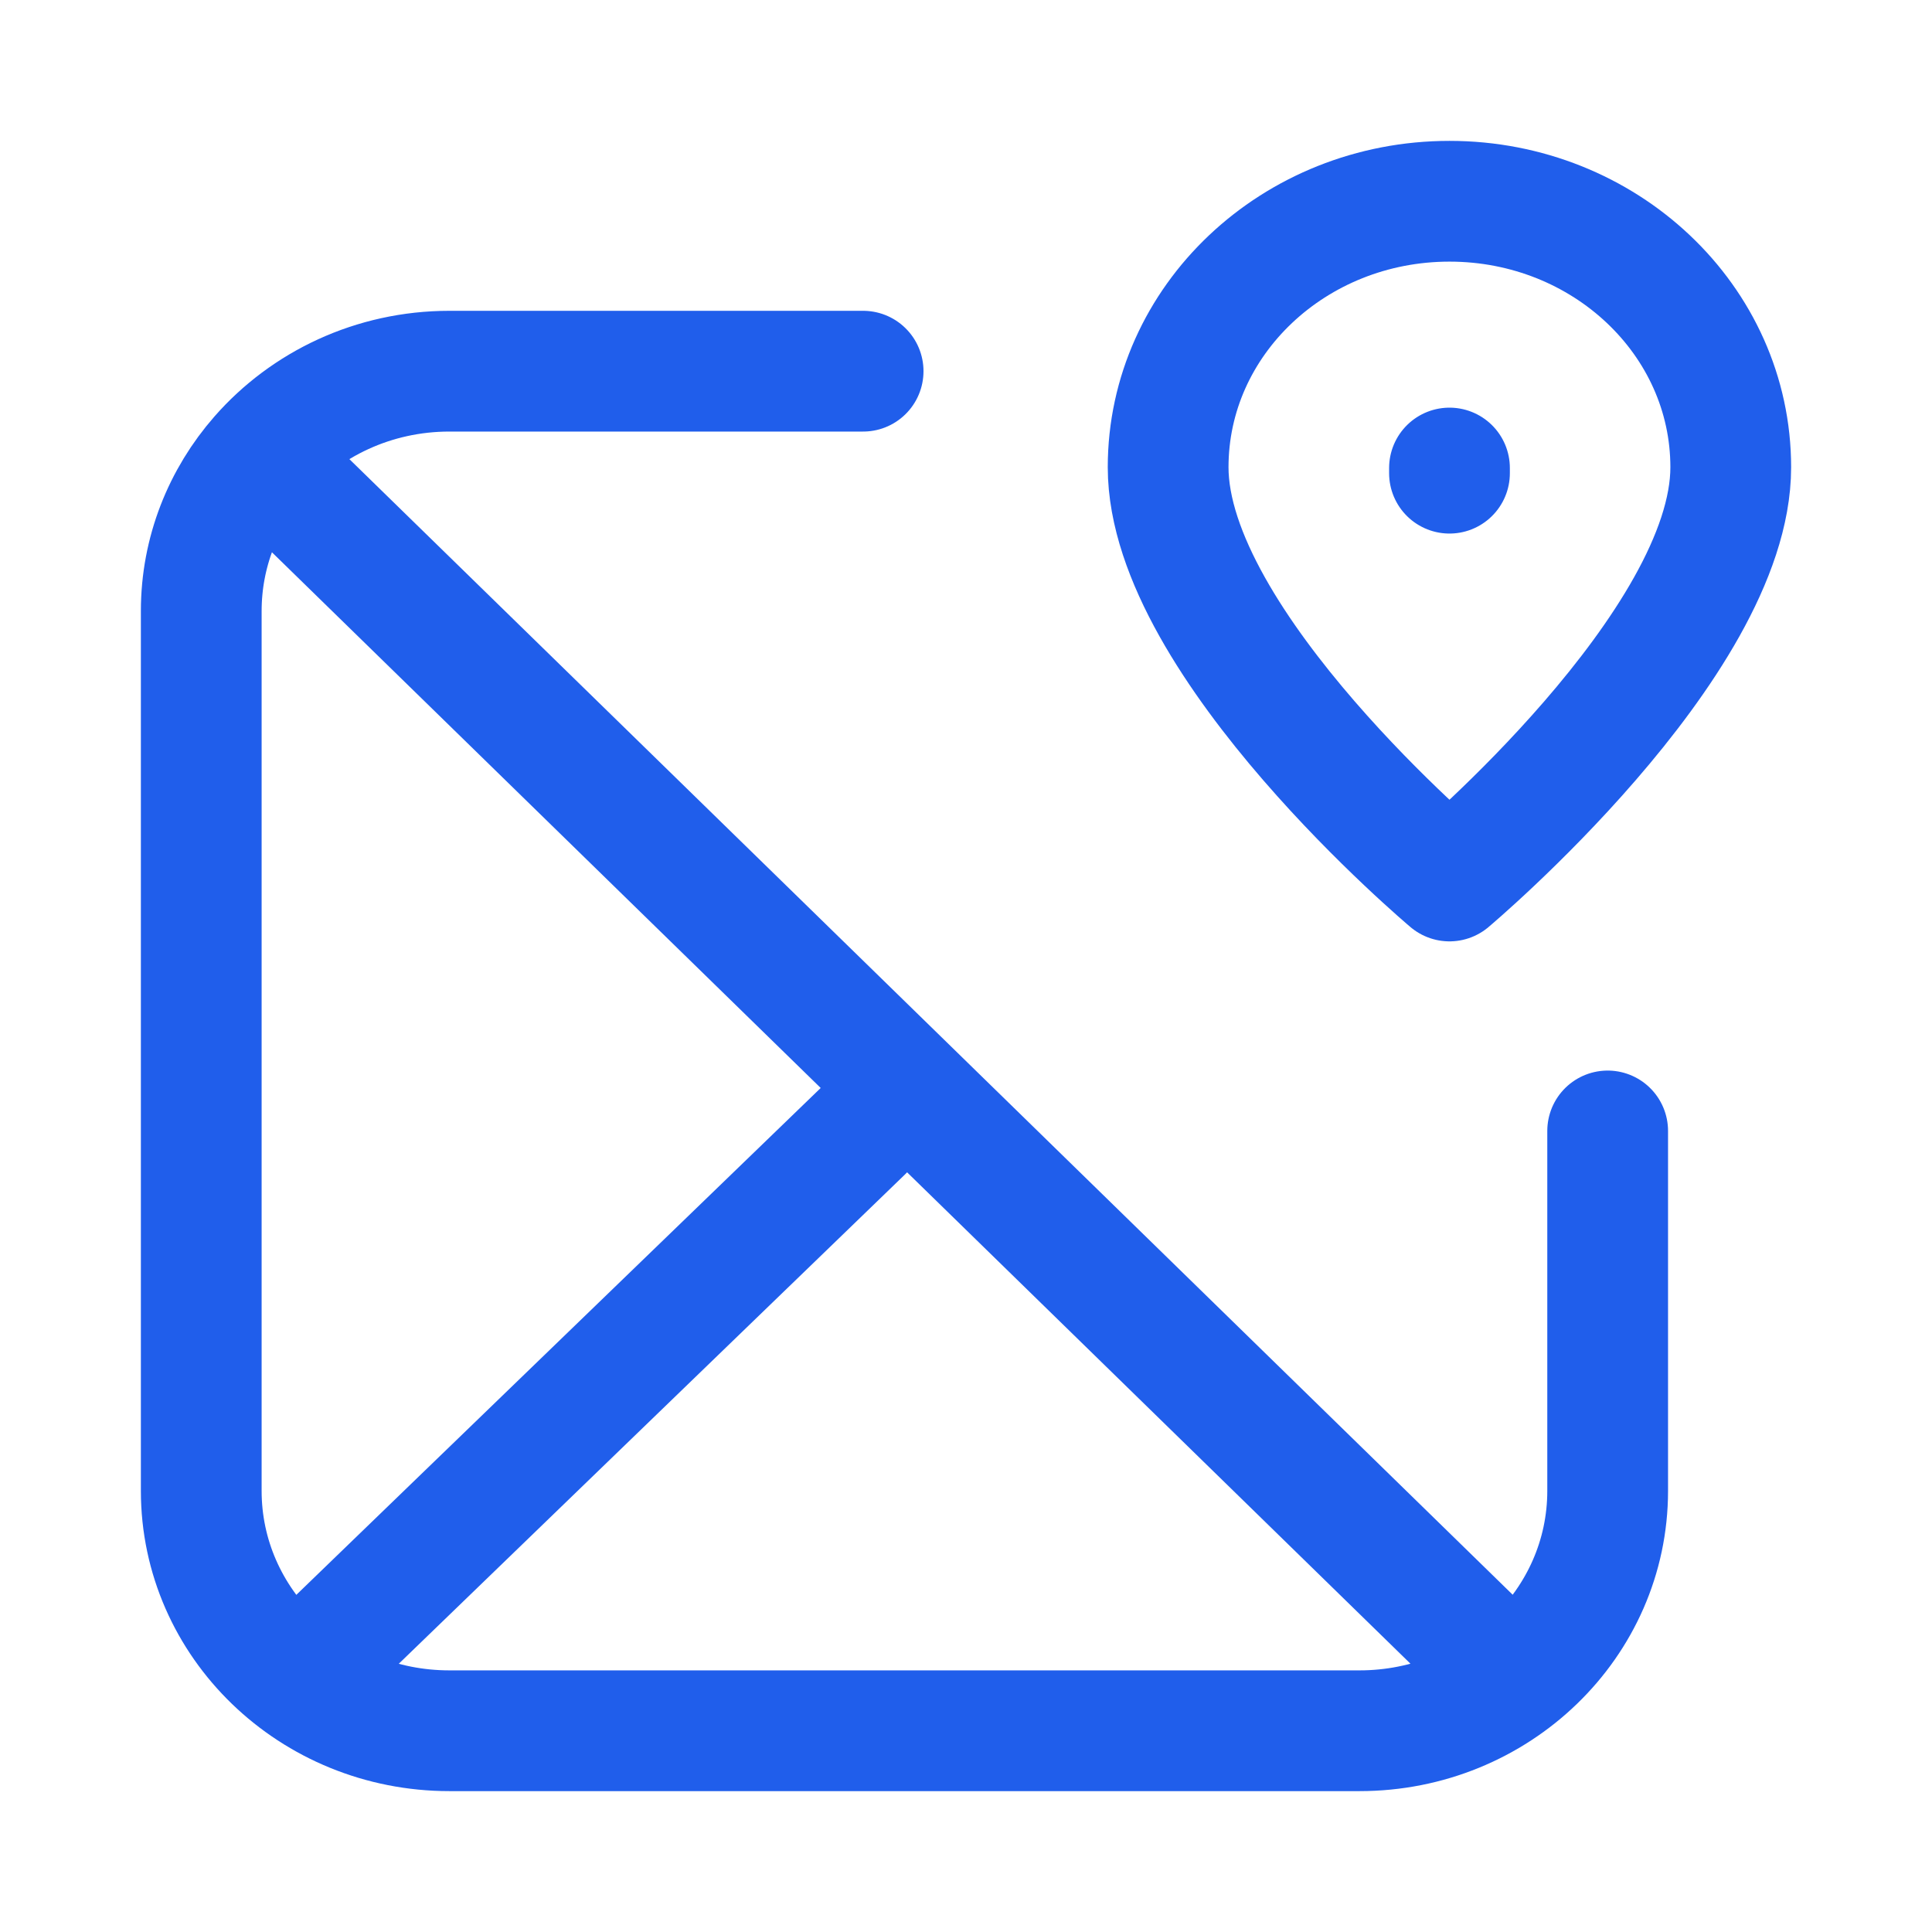 <svg width="24" height="24" viewBox="0 0 24 24" fill="none" xmlns="http://www.w3.org/2000/svg">
<g id="map-02">
<path id="Icon" d="M3.229 5.667L18.43 20.506M3.229 5.667C3.795 5.021 4.639 4.611 5.583 4.611H10.722M3.229 5.667C2.774 6.186 2.5 6.858 2.5 7.591V18.52C2.5 20.166 3.88 21.5 5.583 21.5H16.888C18.591 21.5 19.971 20.166 19.971 18.52V14.049M10.722 14.049L4.042 20.506M18.006 5.878V5.814M21.5 5.804C21.5 8.007 18.006 10.944 18.006 10.944C18.006 10.944 14.511 8.007 14.511 5.804C14.511 3.979 16.076 2.5 18.006 2.5C19.936 2.5 21.5 3.979 21.5 5.804Z" stroke="#205EEB" stroke-width="1.5" stroke-linecap="round" stroke-linejoin="round"/>
</g>
</svg>
